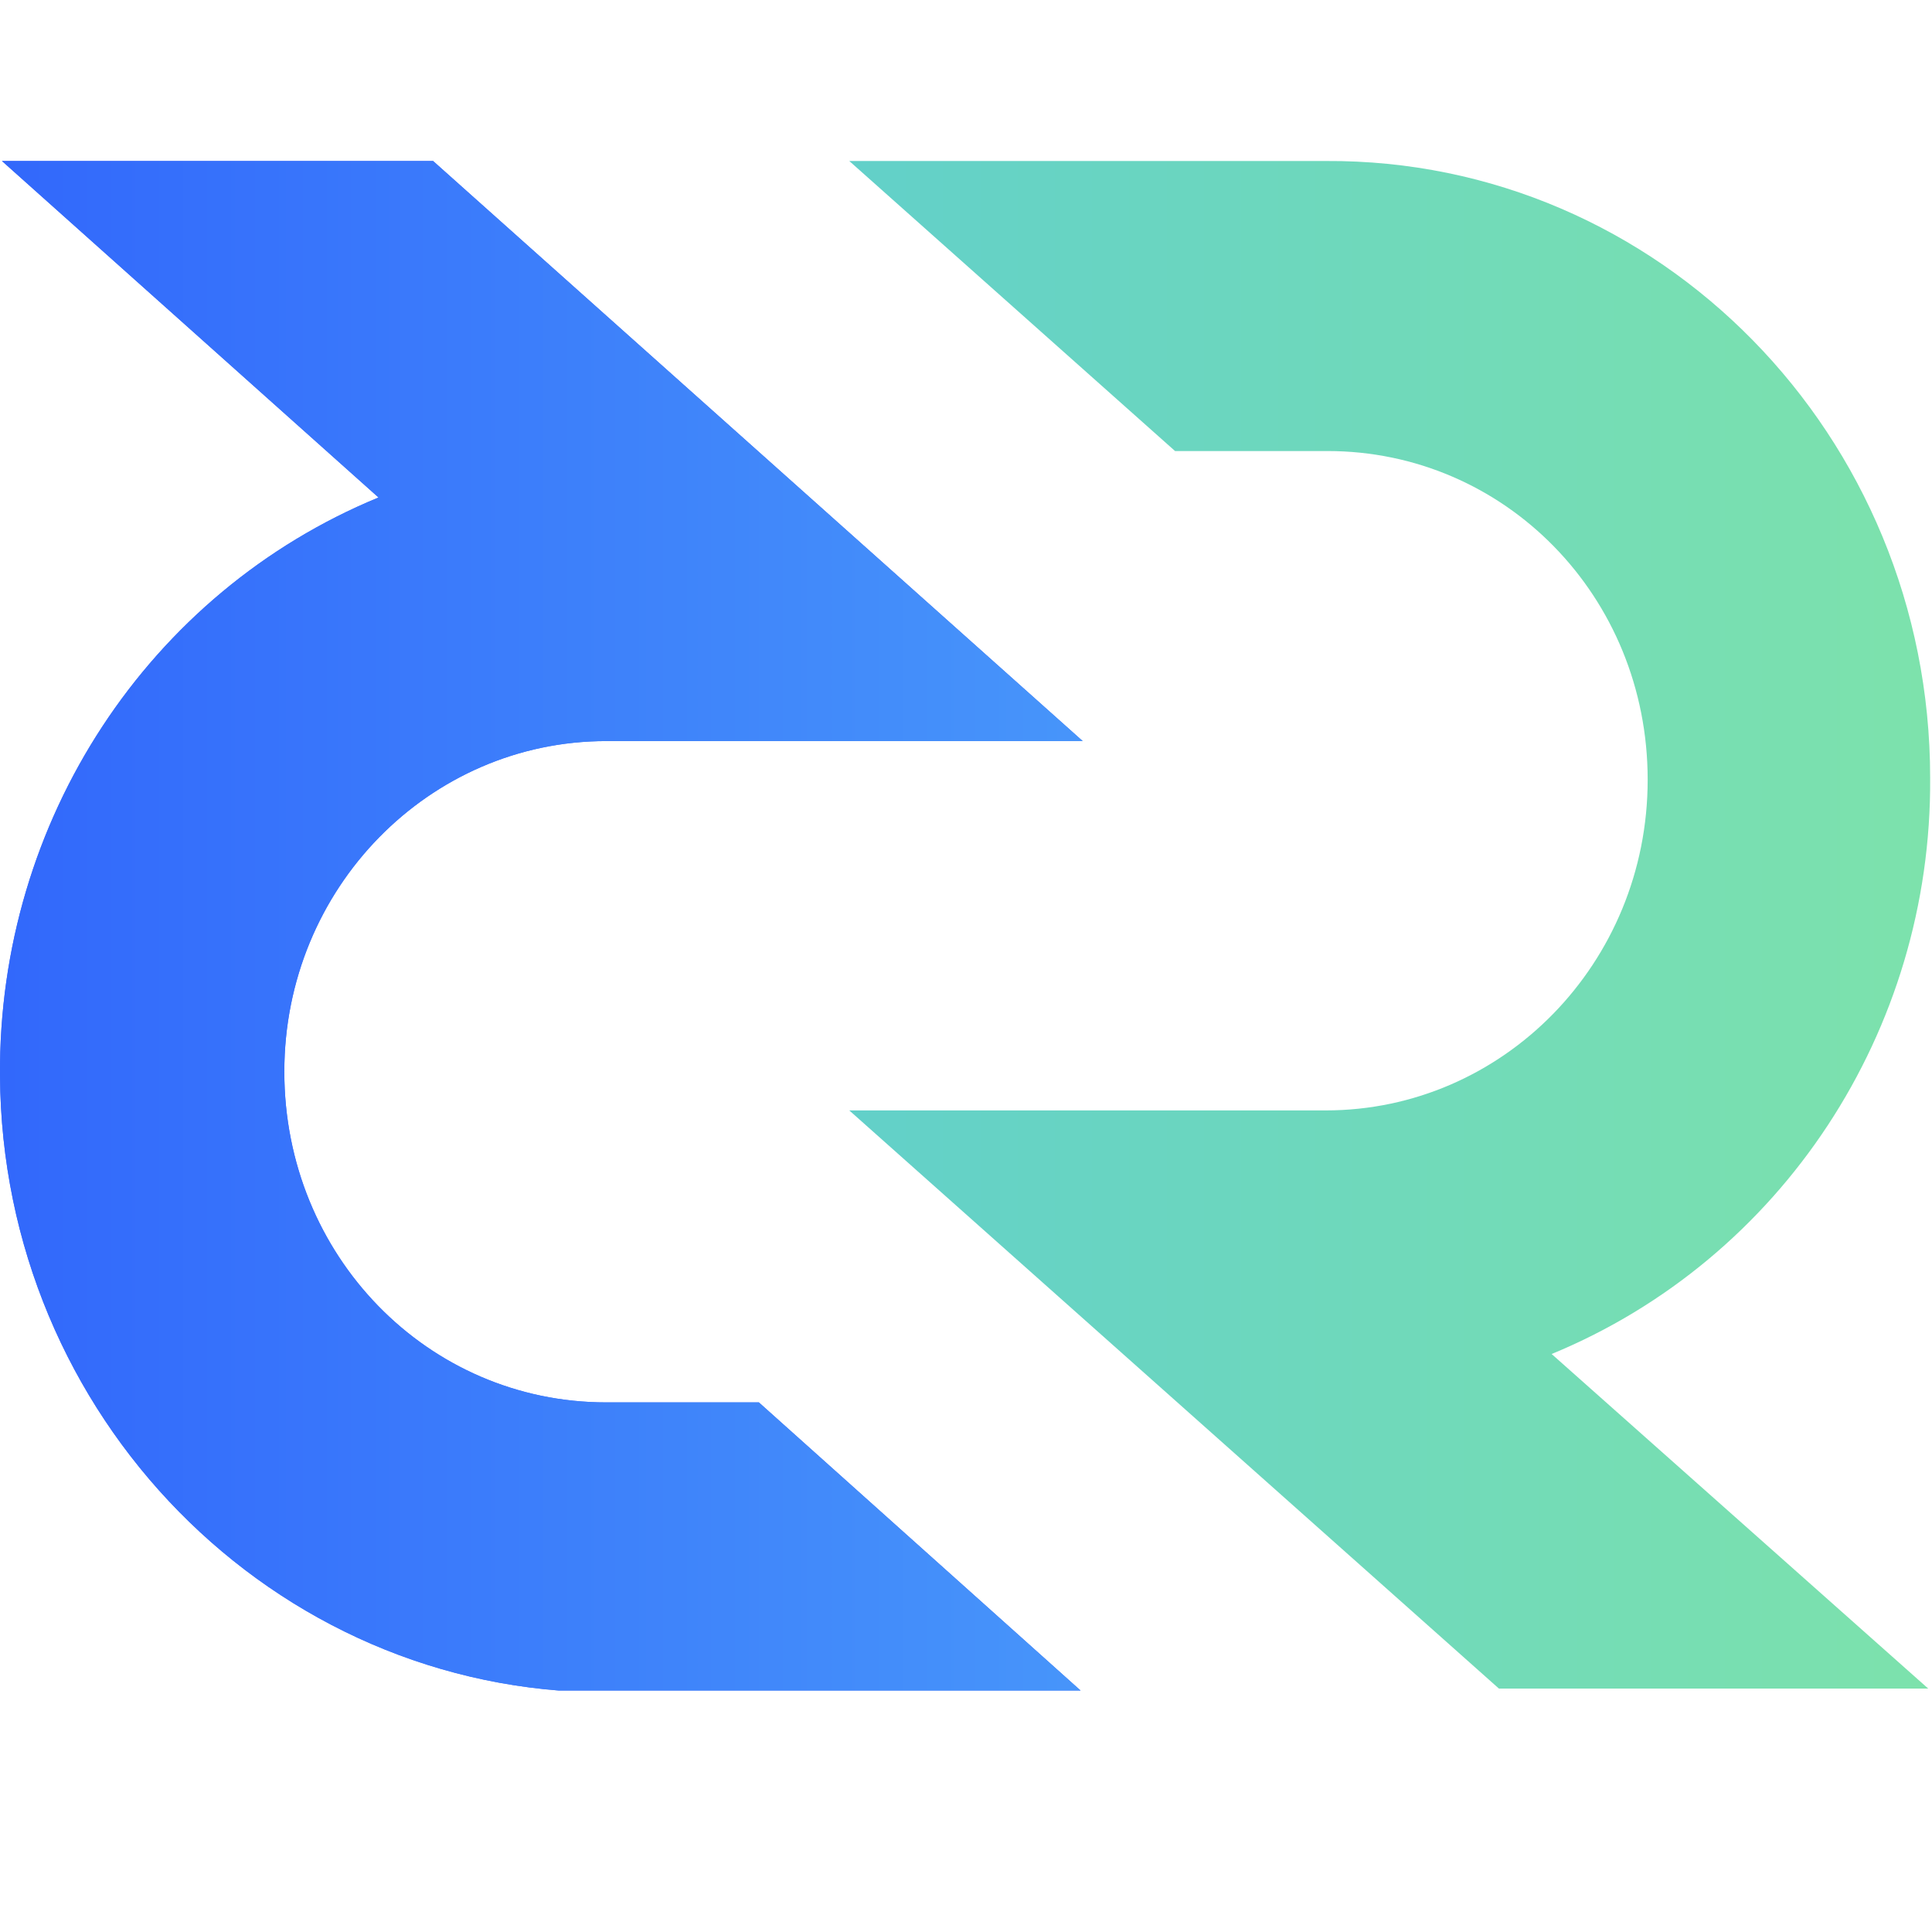<?xml version="1.0" encoding="UTF-8"?> <svg xmlns="http://www.w3.org/2000/svg" width="24" height="24" viewBox="0 0 24 24" fill="none"><g clip-path="url(#clip0_655_7731)"><path d="M10.55 13.794H16.468C18.667 13.794 20.468 11.968 20.468 9.686C20.468 7.405 18.69 5.603 16.491 5.603H14.597L10.55 2H16.468C20.608 1.976 23.977 5.411 23.977 9.662C24 12.809 22.129 15.643 19.275 16.82L23.953 20.976H18.62L10.55 13.794Z" fill="url(#paint0_linear_655_7731)"></path><path d="M13.45 9.206H7.532C5.334 9.206 3.532 11.032 3.532 13.313C3.532 15.595 5.31 17.421 7.532 17.421H9.427L13.45 21.024H7.532C3.392 21.024 0.024 17.589 0 13.362C-0.023 10.191 1.848 7.357 4.702 6.18L0.024 2H5.38L13.45 9.206Z" fill="#4971FA"></path><path d="M13.45 9.206H7.532C5.334 9.206 3.532 11.032 3.532 13.313C3.532 15.595 5.31 17.421 7.532 17.421H9.427L13.45 21.024H7.532C3.392 21.024 0.024 17.589 0 13.362C-0.023 10.191 1.848 7.357 4.702 6.18L0.024 2H5.38L13.45 9.206Z" fill="url(#paint1_linear_655_7731)"></path></g><defs><linearGradient id="paint0_linear_655_7731" x1="10.561" y1="11.489" x2="23.972" y2="11.489" gradientUnits="userSpaceOnUse"><stop stop-color="#62D0C9"></stop><stop offset="1" stop-color="#7DE2AC"></stop></linearGradient><linearGradient id="paint1_linear_655_7731" x1="0.042" y1="11.5" x2="13.453" y2="11.5" gradientUnits="userSpaceOnUse"><stop stop-color="#3268FB"></stop><stop offset="1" stop-color="#4795FA"></stop></linearGradient><clipPath id="clip0_655_7731"><rect width="24" height="19" fill="white" transform="translate(0 2)"></rect></clipPath></defs></svg> 